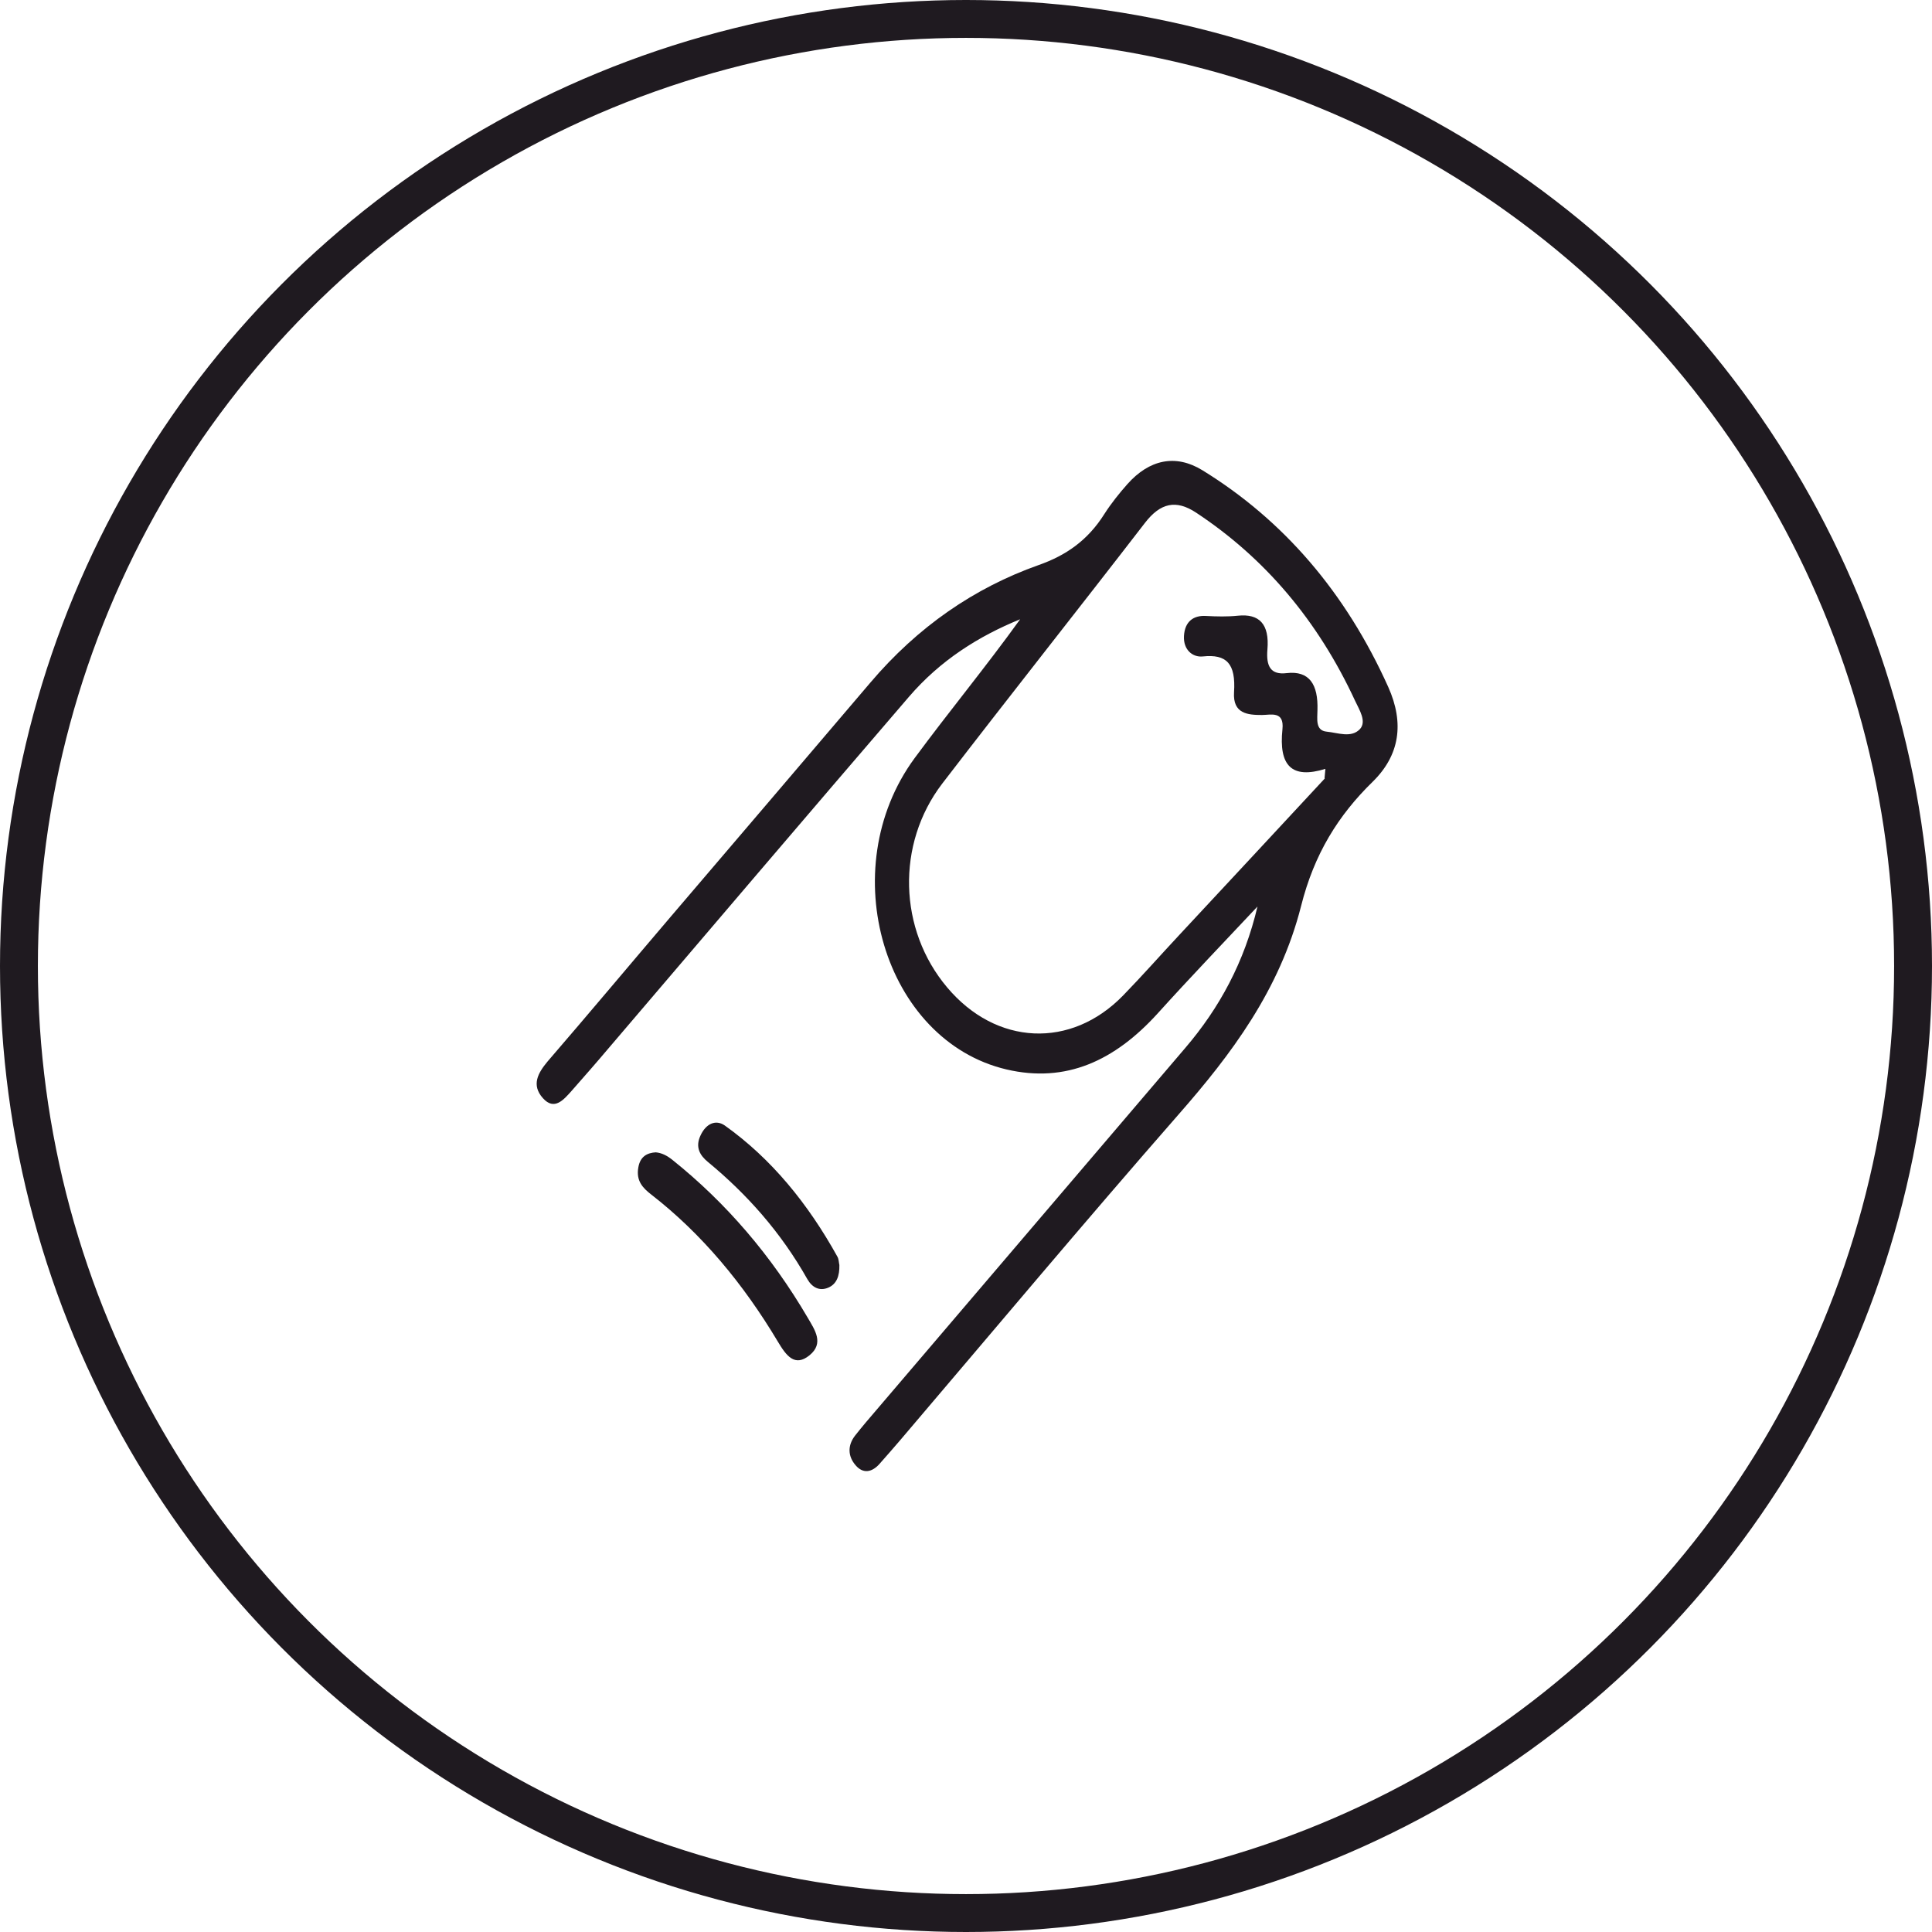 <svg xmlns="http://www.w3.org/2000/svg" fill="none" viewBox="0 0 102 102" height="102" width="102">
<path fill="#1F1A20" d="M66.407 47.841C64.646 49.718 62.855 51.581 61.122 53.501C58.855 55.999 56.285 57.198 53.137 56.461C46.683 54.945 43.968 45.906 48.285 40.029C50.105 37.56 52.04 35.221 53.859 32.694C51.664 33.589 49.643 34.86 47.982 36.794C42.668 42.975 37.383 49.184 32.099 55.378C31.478 56.115 30.842 56.837 30.207 57.559C29.759 58.064 29.268 58.656 28.662 57.977C28.041 57.284 28.402 56.649 28.907 56.043C31.088 53.516 33.239 50.945 35.405 48.404C38.914 44.289 42.437 40.173 45.946 36.044C48.459 33.084 51.448 31.033 54.827 29.835C56.271 29.329 57.426 28.535 58.307 27.134C58.668 26.571 59.086 26.051 59.52 25.56C60.675 24.261 62.061 23.958 63.476 24.824C67.75 27.452 71.042 31.264 73.295 36.275C74.147 38.181 73.901 39.87 72.472 41.271C70.653 43.047 69.382 45.083 68.689 47.841C67.562 52.274 65.007 55.667 62.205 58.858C57.252 64.519 52.401 70.309 47.52 76.041C47.159 76.46 46.798 76.879 46.423 77.298C46.033 77.731 45.571 77.818 45.181 77.37C44.762 76.893 44.733 76.316 45.152 75.782C45.34 75.536 45.542 75.305 45.73 75.074C51.347 68.49 56.964 61.905 62.581 55.321C64.371 53.227 65.7 50.801 66.393 47.841H66.407ZM69.93 41.083C69.945 40.924 69.959 40.751 69.974 40.592C68.198 41.141 67.505 40.433 67.707 38.498C67.808 37.517 67.086 37.748 66.624 37.748C65.887 37.748 65.079 37.69 65.151 36.549C65.252 35.018 64.747 34.528 63.505 34.657C62.971 34.715 62.465 34.311 62.508 33.574C62.552 32.809 63.014 32.477 63.678 32.52C64.241 32.549 64.79 32.564 65.353 32.506C66.479 32.39 67.028 32.939 66.913 34.296C66.84 35.177 67.086 35.639 67.923 35.538C69.136 35.394 69.598 36.145 69.555 37.488C69.555 37.935 69.425 38.571 70.046 38.628C70.638 38.686 71.331 38.975 71.793 38.498C72.169 38.094 71.764 37.473 71.548 37.011C69.57 32.737 66.754 29.445 63.144 27.062C62.09 26.369 61.267 26.542 60.444 27.611C56.892 32.217 53.282 36.766 49.744 41.372C47.304 44.563 47.434 49.083 50.004 52.129C52.589 55.205 56.545 55.393 59.303 52.548C60.314 51.508 61.281 50.411 62.278 49.343C64.833 46.599 67.389 43.855 69.945 41.097L69.93 41.083Z"></path>
<path fill="#1F1A20" d="M34.611 60.837C34.943 60.866 35.217 61.01 35.506 61.241C38.336 63.508 40.719 66.281 42.654 69.587C43.014 70.208 43.52 70.916 42.74 71.551C41.96 72.186 41.513 71.58 41.065 70.829C39.246 67.782 37.051 65.14 34.394 63.075C33.946 62.728 33.571 62.353 33.701 61.631C33.802 61.053 34.163 60.866 34.625 60.837H34.611Z"></path>
<path fill="#1F1A20" d="M44.315 66.785C44.329 67.363 44.171 67.796 43.723 67.984C43.275 68.172 42.885 67.984 42.626 67.536C41.225 65.053 39.434 63.046 37.37 61.342C36.965 61.01 36.691 60.576 36.98 59.956C37.268 59.32 37.788 59.089 38.265 59.421C40.719 61.169 42.654 63.537 44.214 66.352C44.286 66.482 44.286 66.67 44.315 66.785Z"></path>
<circle stroke-width="2" stroke="#1F1A20" r="50" cy="51" cx="51"></circle>
</svg>
